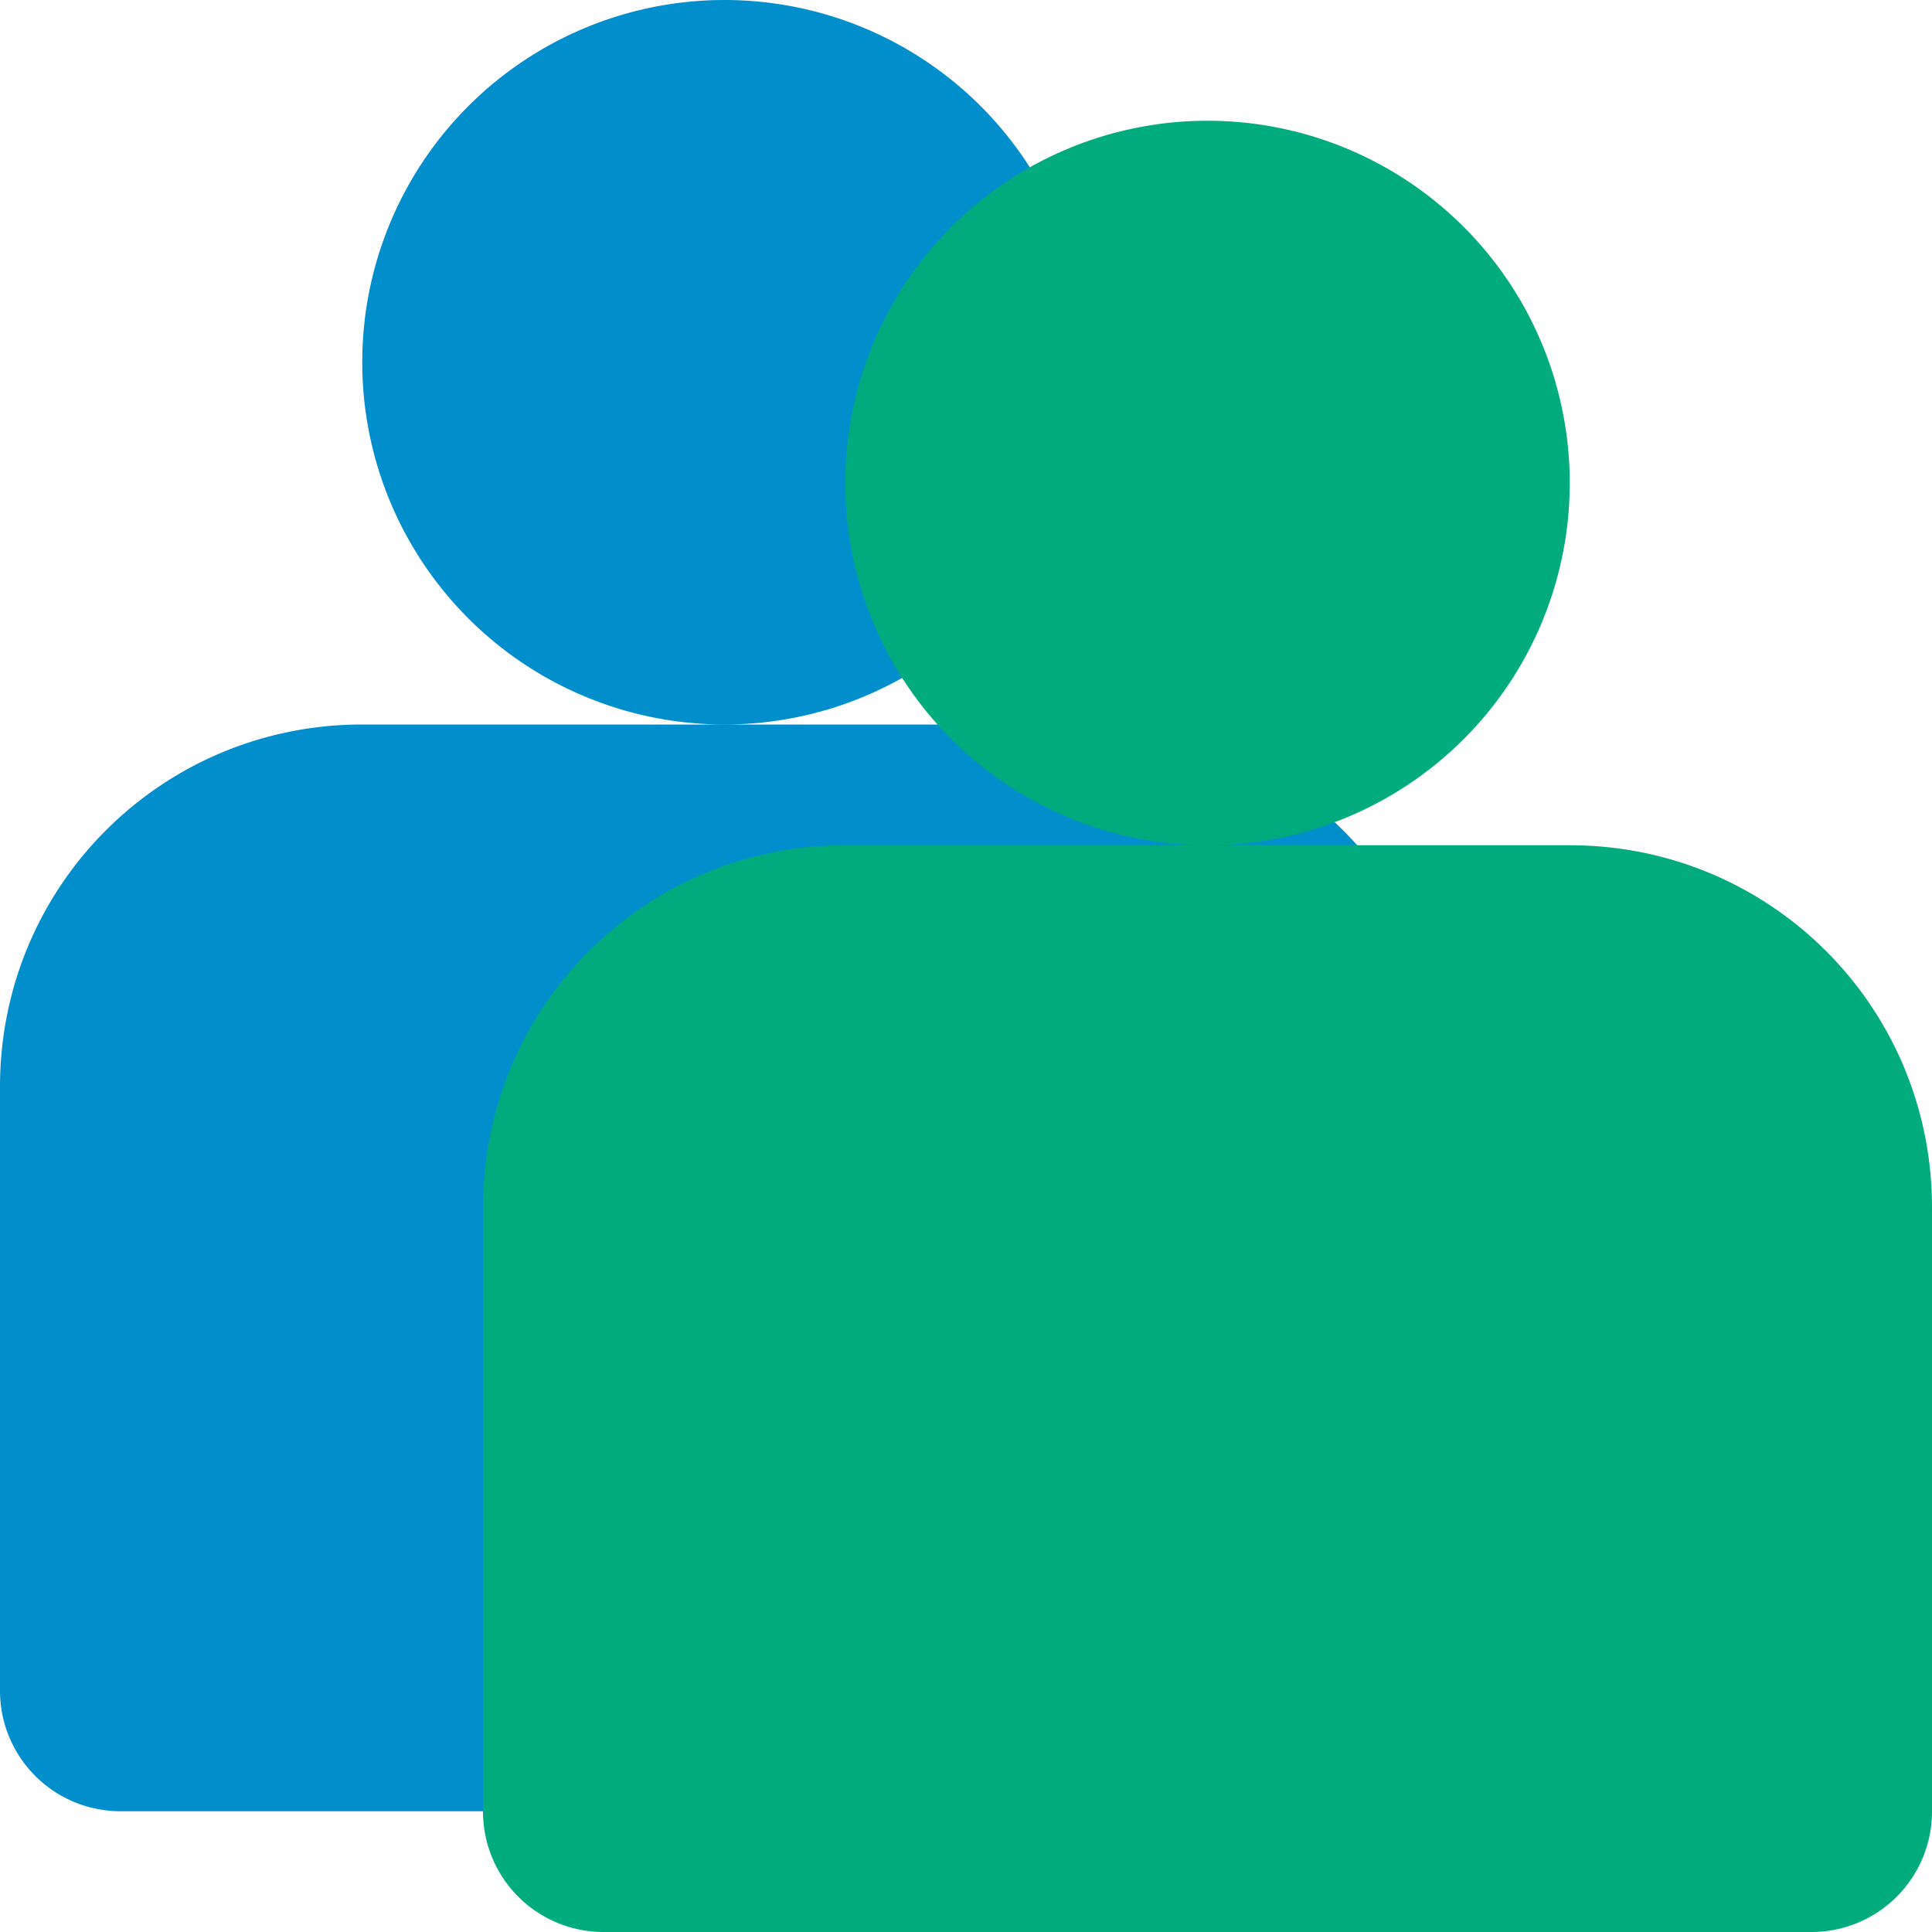 <svg width="16" height="16" version="1.1" xmlns="http://www.w3.org/2000/svg">
 <path d="m6 0a3 3 0 0 0-3 3 3 3 0 0 0 3 3 3 3 0 0 0 3-3 3 3 0 0 0-3-3zm0 6h-3c-1.662 0-3 1.338-3 3v5c0 0.554 0.446 1 1 1h10c0.554 0 1-0.446 1-1v-5c0-1.662-1.338-3-3-3z" style="fill:#008ecc"/>
 <path d="m10 1a3 3 0 0 0-3 3 3 3 0 0 0 3 3 3 3 0 0 0 3-3 3 3 0 0 0-3-3zm0 6h-3c-1.662 0-3 1.338-3 3v5c0 0.554 0.446 1 1 1h2 6 2c0.554 0 1-0.446 1-1v-5c0-1.662-1.338-3-3-3h-3z" style="fill:#00ac7d"/>
</svg>
